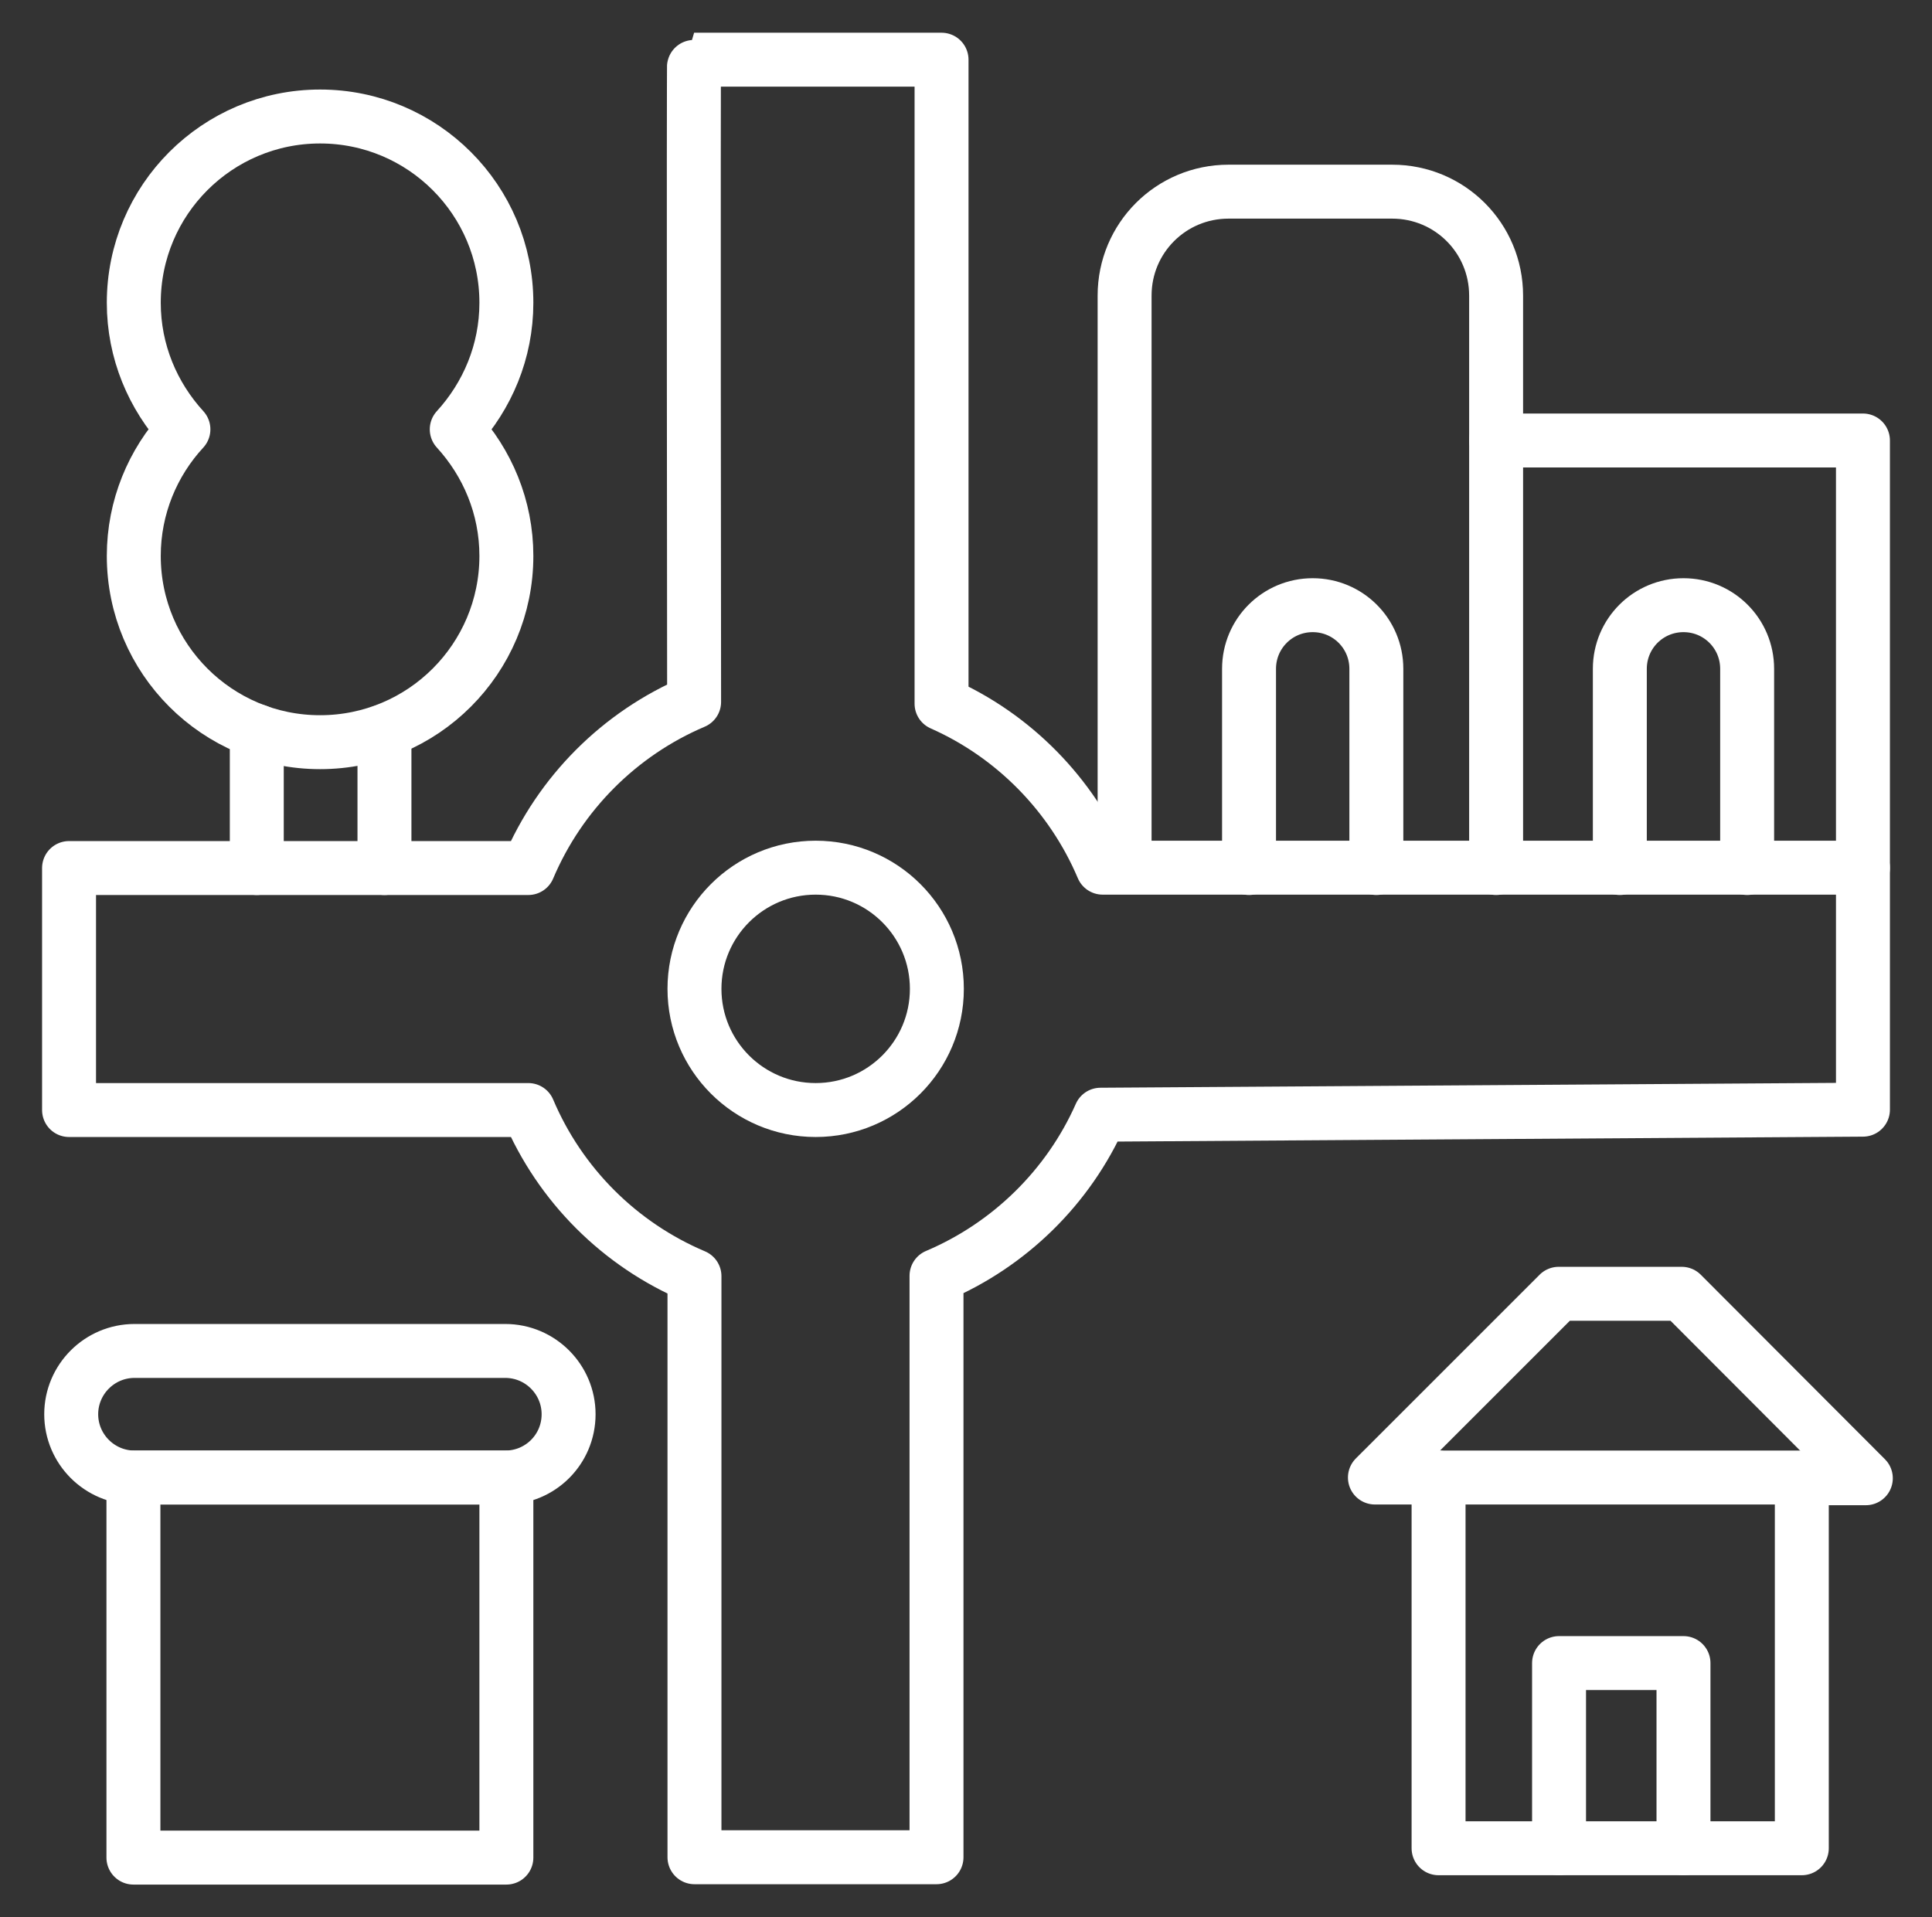 <?xml version="1.0" encoding="utf-8"?>
<!-- Generator: Adobe Illustrator 23.0.1, SVG Export Plug-In . SVG Version: 6.00 Build 0)  -->
<svg version="1.1" id="Layer_1" xmlns="http://www.w3.org/2000/svg" xmlns:xlink="http://www.w3.org/1999/xlink" x="0px" y="0px"
	 viewBox="0 0 53.72 53.32" style="enable-background:new 0 0 53.72 53.32;" xml:space="preserve">
<rect x="0" y="0" width="53.72" height="53.32" fill="#333333" stroke="none"/>
<style type="text/css">
	.st0{fill:none;stroke:#FFFFFF;stroke-width:1.5;stroke-linecap:round;stroke-linejoin:round;stroke-miterlimit:10;}
</style>
<path class="st0" d="M34.73,24.14V18.6c0-0.98,0.79-1.77,1.77-1.77h0c0.98,0,1.77,0.79,1.77,1.77v5.54"/>
<path class="st0" d="M45.04,24.14V18.6c0-0.98,0.79-1.77,1.77-1.77h0c0.98,0,1.77,0.79,1.77,1.77v5.54"/>
<line class="st0" x1="7.14" y1="20.33" x2="7.14" y2="24.14"/>
<line class="st0" x1="10.69" y1="20.33" x2="10.69" y2="24.14"/>
<path class="st0" d="M19.31,35.49c-2.08-0.88-3.74-2.54-4.62-4.62H1.92v-6.73h12.77c0.88-2.08,2.54-3.74,4.61-4.62
	c0,0-0.02-17.86,0-17.86c0.02,0,6.88,0,6.88,0v17.91c2.01,0.89,3.62,2.53,4.48,4.56H51.8v6.73l-21.2,0.14
	c-0.89,2.01-2.53,3.62-4.56,4.48v16.17h-6.73L19.31,35.49z"/>
<circle class="st0" cx="22.68" cy="27.5" r="3.37"/>
<path class="st0" d="M14.08,8.42c0-2.86-2.32-5.18-5.18-5.18c-2.86,0-5.18,2.32-5.18,5.18c0,1.36,0.53,2.59,1.38,3.52
	c-0.85,0.92-1.38,2.16-1.38,3.52c0,2.86,2.32,5.18,5.18,5.18c2.86,0,5.18-2.32,5.18-5.18c0-1.36-0.53-2.59-1.38-3.52
	C13.55,11.01,14.08,9.78,14.08,8.42z"/>
<path class="st0" d="M31.27,23.93V8.22c0-1.6,1.29-2.89,2.89-2.89h4.55c1.6,0,2.89,1.29,2.89,2.89v4.03h10.2v11.89"/>
<polyline class="st0" points="43.35,51.4 43.35,46.25 46.81,46.25 46.81,51.4 "/>
<line class="st0" x1="41.6" y1="12.24" x2="41.6" y2="24.14"/>
<rect x="40" y="41.09" class="st0" width="10.1" height="10.31"/>
<polyline class="st0" points="40,41.09 38.23,41.09 43.34,35.98 46.76,35.98 51.88,41.11 50.1,41.11 "/>
<rect x="3.71" y="41.09" class="st0" width="10.37" height="10.57"/>
<path class="st0" d="M14.05,41.09H3.74c-0.97,0-1.76-0.79-1.76-1.76l0,0c0-0.97,0.79-1.76,1.76-1.76h10.31
	c0.97,0,1.76,0.79,1.76,1.76l0,0C15.81,40.31,15.02,41.09,14.05,41.09z"/>
</svg>
